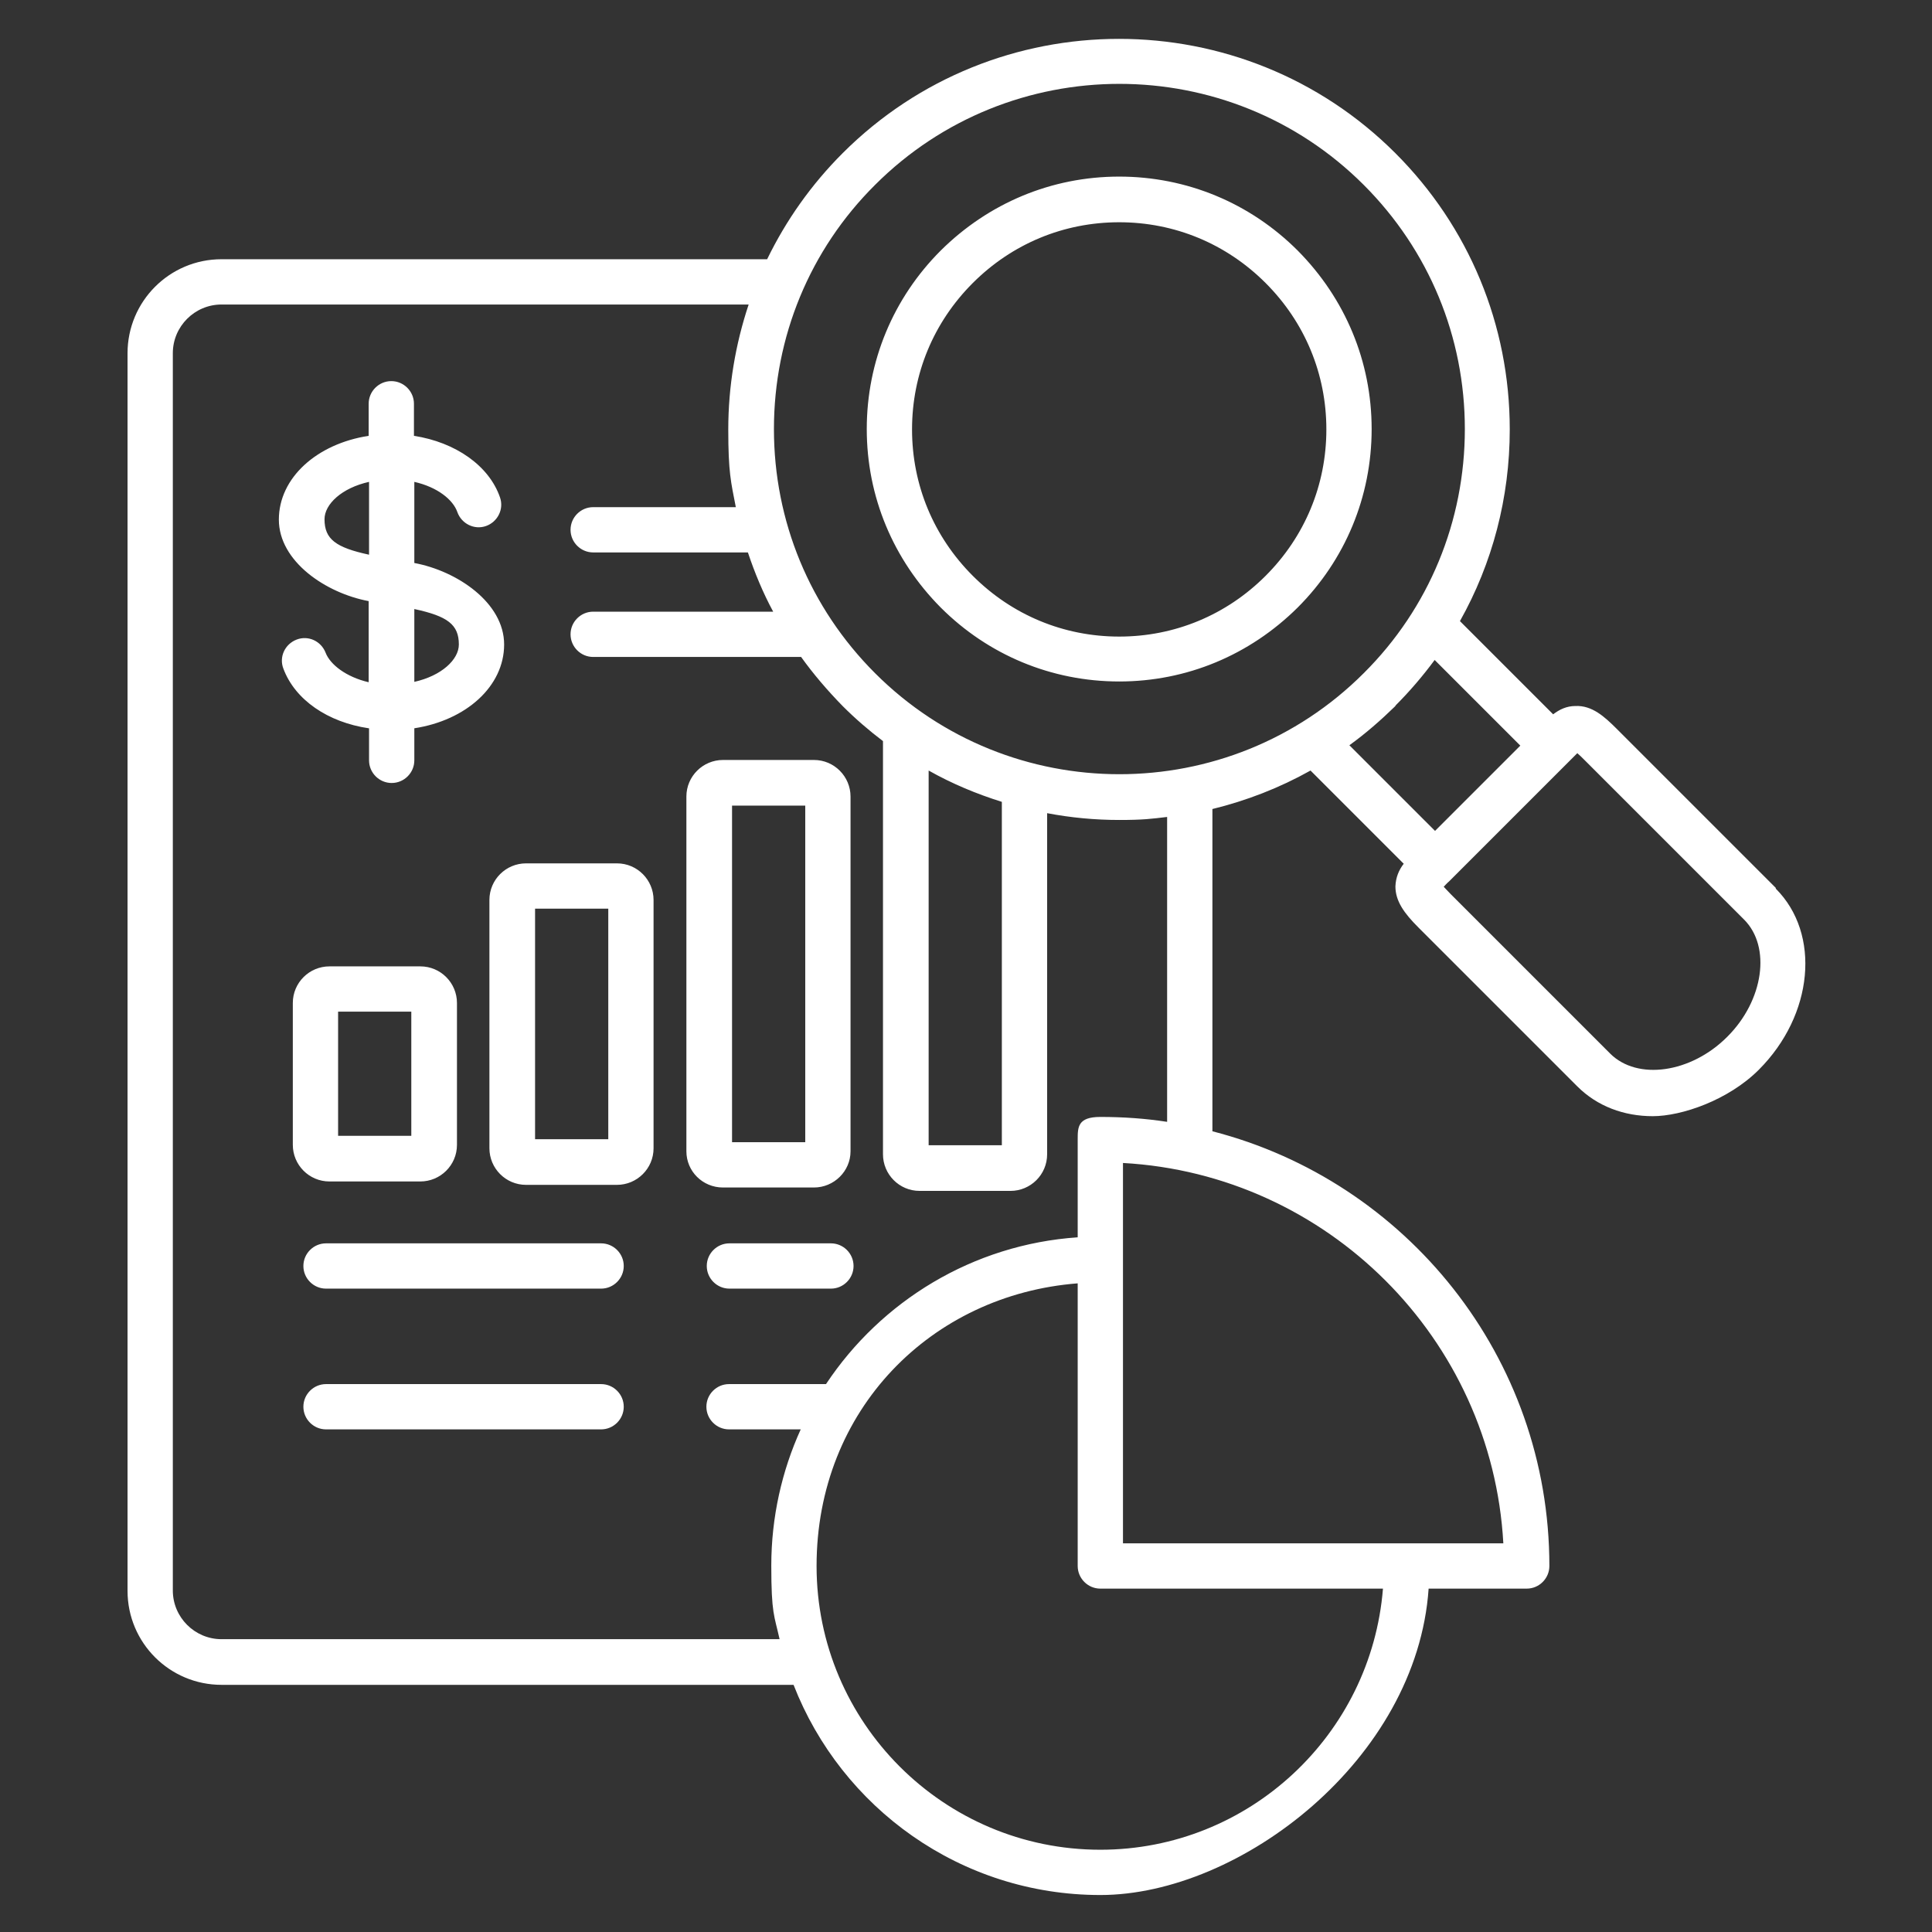 <?xml version="1.0" encoding="UTF-8"?>
<svg id="Layer_1" data-name="Layer 1" xmlns="http://www.w3.org/2000/svg" version="1.1" viewBox="0 0 512 512">
  <rect x="0" y="0" width="512" height="512" fill="#333333" stroke="none"/>
  <defs>
    <style>
      .cls-1 {
        fill: #fff;
        stroke-width: 0px;
      }
    </style>
  </defs>
  <path class="cls-1" d="M87.3,313.1h24.1c5.3,0,9.7-4.3,9.7-9.7v-37.6c0-5.3-4.3-9.7-9.7-9.7h-24.1c-5.3,0-9.7,4.3-9.7,9.7v37.6c0,5.3,4.3,9.7,9.7,9.7h0ZM89.6,268.1h19.4v32.9h-19.4v-32.9ZM163.5,228.8h-24.1c-5.3,0-9.7,4.3-9.7,9.7v65.8c0,5.3,4.3,9.7,9.7,9.7h24.1c5.3,0,9.7-4.3,9.7-9.7v-65.8c0-5.3-4.3-9.7-9.7-9.7h0ZM161.2,301.9h-19.4v-61.1h19.4v61.1ZM215.7,314.7c5.3,0,9.7-4.3,9.7-9.6v-94c0-5.3-4.3-9.7-9.7-9.7h-24.1c-5.3,0-9.7,4.3-9.7,9.7v94c0,5.3,4.3,9.6,9.7,9.6h24.1ZM194,213.5h19.4v89.2h-19.4v-89.2ZM165.3,335.5c0,3.3-2.7,6-6,6h-72.9c-3.3,0-6-2.7-6-6s2.7-6,6-6h72.9c3.3,0,6,2.7,6,6ZM226.2,335.5c0,3.3-2.7,6-6,6h-26.9c-3.3,0-6-2.7-6-6s2.7-6,6-6h26.9c3.3,0,6,2.7,6,6ZM165.3,372.8c0,3.3-2.7,6-6,6h-72.9c-3.3,0-6-2.7-6-6s2.7-6,6-6h72.9c3.3,0,6,2.7,6,6ZM97.8,193v8.5c0,3.3,2.7,6,6,6s6-2.7,6-6v-8.5c13.7-2.1,23.8-11.1,23.8-22.2s-12.5-19.5-23.8-21.6v-21.5c6.2,1.4,10.3,4.8,11.4,8,1.1,3.1,4.5,4.8,7.6,3.7,3.1-1.1,4.8-4.5,3.7-7.6-2.9-8.4-11.8-14.6-22.8-16.3v-8.5c0-3.3-2.7-6-6-6s-6,2.7-6,6v8.5c-13.7,2.1-23.8,11.1-23.8,22.2s12.5,19.5,23.8,21.6v21.5c-6-1.4-10.2-4.7-11.4-7.8-1.2-3.1-4.6-4.7-7.7-3.5-3.1,1.2-4.7,4.6-3.5,7.7,3.1,8.3,11.8,14.2,22.6,15.8h0ZM121.6,170.8c0,4-4.6,8.3-11.8,9.9v-19.3c8.8,1.9,11.8,4.1,11.8,9.4ZM86,137.6c0-4,4.6-8.3,11.8-9.9v19.3c-8.8-1.9-11.8-4.1-11.8-9.4ZM470.6,235.3l-42.1-42.1c-3.3-3.3-6.6-6.3-11-6.1-2.3,0-4.2.9-5.9,2.2l-24.7-24.7c8.6-15.3,13.2-32.7,13.2-50.8,0-27.7-10.8-53.7-30.3-73.2-40.4-40.4-106.1-40.4-146.5,0h0c-8.3,8.3-15,17.8-20,28.1H58.7c-13.8,0-24.9,11.2-24.9,24.9v328c0,13.8,11.2,24.9,24.9,24.9h151.6c12.7,32.6,44.3,55.7,81.3,55.7s83.9-35.9,87-81.2h26c3.3,0,6-2.7,6-6,0-55.4-38-102-89.3-115.2v-85.4c9-2.2,17.8-5.6,26-10.2l24.7,24.7c-1.3,1.7-2.1,3.6-2.2,6,0,3.9,2.3,7.1,6.1,10.9l42.1,42.1c5.3,5.3,12.4,7.9,20,7.9s20-4.2,28.1-12.3c14.5-14.5,16.5-36,4.5-48h0ZM231.9,49h0c35.7-35.7,93.8-35.7,129.5,0,17.3,17.3,26.8,40.3,26.8,64.7s-9.5,47.5-26.8,64.7c-35.7,35.7-93.8,35.7-129.5,0-17.3-17.3-26.8-40.3-26.8-64.7s9.5-47.5,26.8-64.7ZM246.1,204.2c6.2,3.5,12.7,6.2,19.4,8.3v91h-19.4v-99.3ZM291.6,490.2c-41.5,0-75.2-33.7-75.2-75.2s30.5-71.9,69.2-74.9v74.9c0,3.3,2.7,6,6,6h74.9c-3.1,38.7-35.5,69.2-74.9,69.2h0ZM398.4,409h-100.8v-100.8c54.2,3,97.8,46.6,100.8,100.8ZM309.3,297.3c-5.8-.9-11.7-1.3-17.7-1.3s-6,2.7-6,6v25.9c-27.8,1.9-52.1,16.9-66.7,38.9h-25.7c-3.3,0-6,2.7-6,6s2.7,6,6,6h19c-5,11-7.8,23.3-7.8,36.1s.8,13.2,2.2,19.5H58.7c-7.1,0-12.9-5.8-12.9-12.9V93.6c0-7.1,5.8-12.9,12.9-12.9h139.7c-3.5,10.5-5.4,21.7-5.4,33.1s.7,13.9,2,20.6h-37.8c-3.3,0-6,2.7-6,6s2.7,6,6,6h40.5c.2,0,.3,0,.5,0,1.8,5.4,4,10.7,6.7,15.7h-47.7c-3.3,0-6,2.7-6,6s2.7,6,6,6h55.1c3.3,4.6,7,8.9,11,13,3.4,3.4,7,6.5,10.7,9.3v109.5c0,5.3,4.3,9.7,9.7,9.7h24.1c5.3,0,9.7-4.3,9.7-9.7v-90.4c6.3,1.2,12.7,1.8,19.1,1.8s8.5-.3,12.7-.8v80.8h0ZM369.8,187c3.8-3.8,7.3-7.9,10.4-12.1l22.7,22.7-22.6,22.6-22.7-22.7c4.3-3.1,8.3-6.6,12.2-10.4ZM457.7,274.8c-9.6,9.6-23.8,11.6-31,4.4l-42.1-42.1c-1-1-1.6-1.7-2-2.1.4-.4.9-1,1.4-1.4l32.4-32.4c.4-.4,1-1,1.6-1.6.5.4,1.2,1.1,2.1,2l42.1,42.1c7.2,7.2,5.2,21.4-4.4,31h0ZM249.3,161c12.6,12.6,29.4,19.6,47.3,19.6s34.6-7,47.3-19.6c12.6-12.6,19.6-29.4,19.6-47.3s-7-34.6-19.6-47.3c-12.6-12.6-29.4-19.6-47.3-19.6s-34.6,7-47.3,19.6c-12.6,12.6-19.6,29.4-19.6,47.3s7,34.6,19.6,47.3h0ZM257.8,75c10.4-10.4,24.1-16.1,38.8-16.1s28.4,5.7,38.8,16.1c10.4,10.4,16.1,24.1,16.1,38.8s-5.7,28.4-16.1,38.8-24.1,16.1-38.8,16.1-28.4-5.7-38.8-16.1c-10.4-10.4-16.1-24.1-16.1-38.8s5.7-28.4,16.1-38.8Z"/>
</svg>